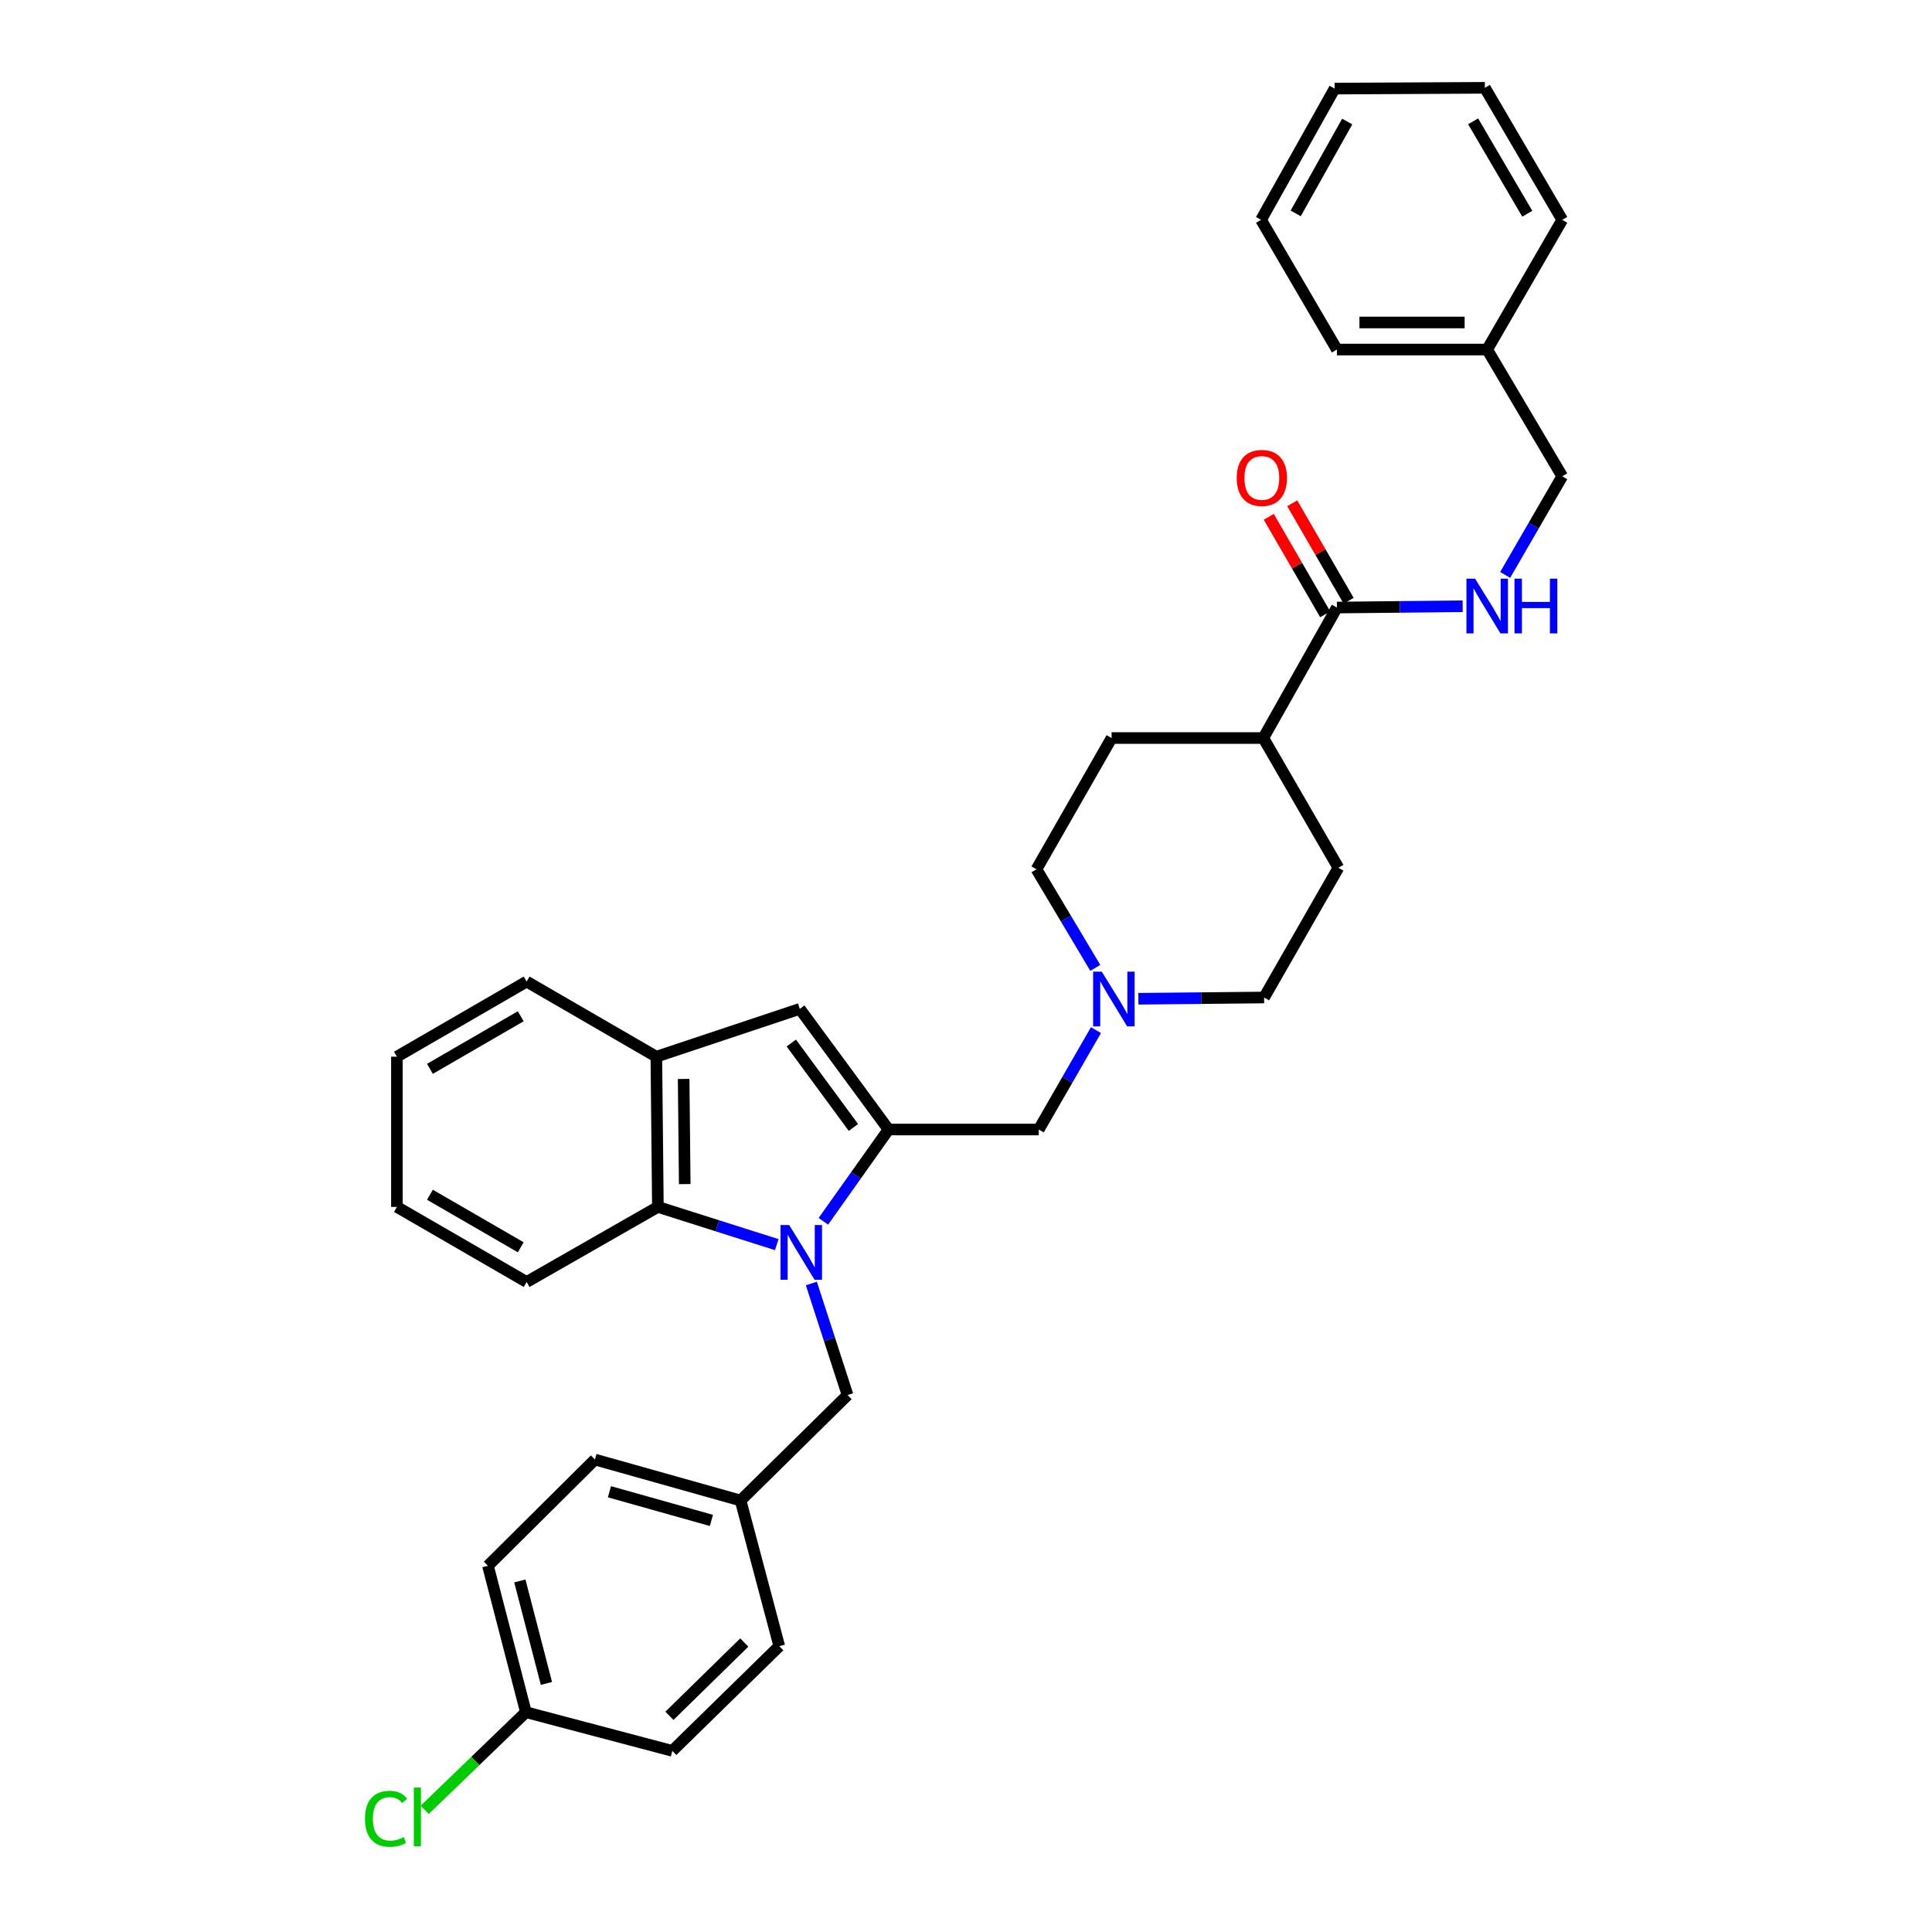 <?xml version='1.0' encoding='iso-8859-1'?>
<svg version='1.1' baseProfile='full'
              xmlns='http://www.w3.org/2000/svg'
                      xmlns:rdkit='http://www.rdkit.org/xml'
                      xmlns:xlink='http://www.w3.org/1999/xlink'
                  xml:space='preserve'
width='1000px' height='1000px' viewBox='0 0 1000 1000'>
<!-- END OF HEADER -->
<rect style='opacity:1.0;fill:#FFFFFF;stroke:none' width='1000' height='1000' x='0' y='0'> </rect>
<path class='bond-0' d='M 426.175,632.136 L 443.04,608.382' style='fill:none;fill-rule:evenodd;stroke:#0000FF;stroke-width:6px;stroke-linecap:butt;stroke-linejoin:miter;stroke-opacity:1' />
<path class='bond-0' d='M 443.04,608.382 L 459.905,584.629' style='fill:none;fill-rule:evenodd;stroke:#000000;stroke-width:6px;stroke-linecap:butt;stroke-linejoin:miter;stroke-opacity:1' />
<path class='bond-2' d='M 402.05,644.221 L 371.287,634.459' style='fill:none;fill-rule:evenodd;stroke:#0000FF;stroke-width:6px;stroke-linecap:butt;stroke-linejoin:miter;stroke-opacity:1' />
<path class='bond-2' d='M 371.287,634.459 L 340.523,624.697' style='fill:none;fill-rule:evenodd;stroke:#000000;stroke-width:6px;stroke-linecap:butt;stroke-linejoin:miter;stroke-opacity:1' />
<path class='bond-7' d='M 419.96,664.347 L 429.326,693.213' style='fill:none;fill-rule:evenodd;stroke:#0000FF;stroke-width:6px;stroke-linecap:butt;stroke-linejoin:miter;stroke-opacity:1' />
<path class='bond-7' d='M 429.326,693.213 L 438.691,722.079' style='fill:none;fill-rule:evenodd;stroke:#000000;stroke-width:6px;stroke-linecap:butt;stroke-linejoin:miter;stroke-opacity:1' />
<path class='bond-1' d='M 459.905,584.629 L 413.966,522.194' style='fill:none;fill-rule:evenodd;stroke:#000000;stroke-width:6px;stroke-linecap:butt;stroke-linejoin:miter;stroke-opacity:1' />
<path class='bond-1' d='M 441.727,583.568 L 409.57,539.864' style='fill:none;fill-rule:evenodd;stroke:#000000;stroke-width:6px;stroke-linecap:butt;stroke-linejoin:miter;stroke-opacity:1' />
<path class='bond-6' d='M 459.905,584.629 L 537.652,584.629' style='fill:none;fill-rule:evenodd;stroke:#000000;stroke-width:6px;stroke-linecap:butt;stroke-linejoin:miter;stroke-opacity:1' />
<path class='bond-33' d='M 413.966,522.194 L 339.722,546.942' style='fill:none;fill-rule:evenodd;stroke:#000000;stroke-width:6px;stroke-linecap:butt;stroke-linejoin:miter;stroke-opacity:1' />
<path class='bond-3' d='M 340.523,624.697 L 339.722,546.942' style='fill:none;fill-rule:evenodd;stroke:#000000;stroke-width:6px;stroke-linecap:butt;stroke-linejoin:miter;stroke-opacity:1' />
<path class='bond-3' d='M 354.415,612.89 L 353.854,558.461' style='fill:none;fill-rule:evenodd;stroke:#000000;stroke-width:6px;stroke-linecap:butt;stroke-linejoin:miter;stroke-opacity:1' />
<path class='bond-24' d='M 340.523,624.697 L 272.585,663.552' style='fill:none;fill-rule:evenodd;stroke:#000000;stroke-width:6px;stroke-linecap:butt;stroke-linejoin:miter;stroke-opacity:1' />
<path class='bond-25' d='M 339.722,546.942 L 272.585,508.056' style='fill:none;fill-rule:evenodd;stroke:#000000;stroke-width:6px;stroke-linecap:butt;stroke-linejoin:miter;stroke-opacity:1' />
<path class='bond-4' d='M 691.98,314.462 L 653.889,382.003' style='fill:none;fill-rule:evenodd;stroke:#000000;stroke-width:6px;stroke-linecap:butt;stroke-linejoin:miter;stroke-opacity:1' />
<path class='bond-8' d='M 691.98,314.462 L 724.527,314.133' style='fill:none;fill-rule:evenodd;stroke:#000000;stroke-width:6px;stroke-linecap:butt;stroke-linejoin:miter;stroke-opacity:1' />
<path class='bond-8' d='M 724.527,314.133 L 757.075,313.804' style='fill:none;fill-rule:evenodd;stroke:#0000FF;stroke-width:6px;stroke-linecap:butt;stroke-linejoin:miter;stroke-opacity:1' />
<path class='bond-10' d='M 698.045,310.952 L 683.445,285.722' style='fill:none;fill-rule:evenodd;stroke:#000000;stroke-width:6px;stroke-linecap:butt;stroke-linejoin:miter;stroke-opacity:1' />
<path class='bond-10' d='M 683.445,285.722 L 668.846,260.492' style='fill:none;fill-rule:evenodd;stroke:#FF0000;stroke-width:6px;stroke-linecap:butt;stroke-linejoin:miter;stroke-opacity:1' />
<path class='bond-10' d='M 685.916,317.971 L 671.316,292.74' style='fill:none;fill-rule:evenodd;stroke:#000000;stroke-width:6px;stroke-linecap:butt;stroke-linejoin:miter;stroke-opacity:1' />
<path class='bond-10' d='M 671.316,292.74 L 656.717,267.51' style='fill:none;fill-rule:evenodd;stroke:#FF0000;stroke-width:6px;stroke-linecap:butt;stroke-linejoin:miter;stroke-opacity:1' />
<path class='bond-5' d='M 567.264,533.195 L 552.458,558.912' style='fill:none;fill-rule:evenodd;stroke:#0000FF;stroke-width:6px;stroke-linecap:butt;stroke-linejoin:miter;stroke-opacity:1' />
<path class='bond-5' d='M 552.458,558.912 L 537.652,584.629' style='fill:none;fill-rule:evenodd;stroke:#000000;stroke-width:6px;stroke-linecap:butt;stroke-linejoin:miter;stroke-opacity:1' />
<path class='bond-13' d='M 566.924,500.972 L 551.701,475.453' style='fill:none;fill-rule:evenodd;stroke:#0000FF;stroke-width:6px;stroke-linecap:butt;stroke-linejoin:miter;stroke-opacity:1' />
<path class='bond-13' d='M 551.701,475.453 L 536.477,449.934' style='fill:none;fill-rule:evenodd;stroke:#000000;stroke-width:6px;stroke-linecap:butt;stroke-linejoin:miter;stroke-opacity:1' />
<path class='bond-14' d='M 589.222,516.96 L 621.758,516.634' style='fill:none;fill-rule:evenodd;stroke:#0000FF;stroke-width:6px;stroke-linecap:butt;stroke-linejoin:miter;stroke-opacity:1' />
<path class='bond-14' d='M 621.758,516.634 L 654.294,516.308' style='fill:none;fill-rule:evenodd;stroke:#000000;stroke-width:6px;stroke-linecap:butt;stroke-linejoin:miter;stroke-opacity:1' />
<path class='bond-15' d='M 438.691,722.079 L 383.325,776.659' style='fill:none;fill-rule:evenodd;stroke:#000000;stroke-width:6px;stroke-linecap:butt;stroke-linejoin:miter;stroke-opacity:1' />
<path class='bond-16' d='M 779.075,297.576 L 793.844,272.053' style='fill:none;fill-rule:evenodd;stroke:#0000FF;stroke-width:6px;stroke-linecap:butt;stroke-linejoin:miter;stroke-opacity:1' />
<path class='bond-16' d='M 793.844,272.053 L 808.614,246.531' style='fill:none;fill-rule:evenodd;stroke:#000000;stroke-width:6px;stroke-linecap:butt;stroke-linejoin:miter;stroke-opacity:1' />
<path class='bond-9' d='M 653.889,382.003 L 692.759,449.156' style='fill:none;fill-rule:evenodd;stroke:#000000;stroke-width:6px;stroke-linecap:butt;stroke-linejoin:miter;stroke-opacity:1' />
<path class='bond-36' d='M 653.889,382.003 L 575.363,382.003' style='fill:none;fill-rule:evenodd;stroke:#000000;stroke-width:6px;stroke-linecap:butt;stroke-linejoin:miter;stroke-opacity:1' />
<path class='bond-11' d='M 575.363,382.003 L 536.477,449.934' style='fill:none;fill-rule:evenodd;stroke:#000000;stroke-width:6px;stroke-linecap:butt;stroke-linejoin:miter;stroke-opacity:1' />
<path class='bond-12' d='M 692.759,449.156 L 654.294,516.308' style='fill:none;fill-rule:evenodd;stroke:#000000;stroke-width:6px;stroke-linecap:butt;stroke-linejoin:miter;stroke-opacity:1' />
<path class='bond-19' d='M 383.325,776.659 L 403.348,852.055' style='fill:none;fill-rule:evenodd;stroke:#000000;stroke-width:6px;stroke-linecap:butt;stroke-linejoin:miter;stroke-opacity:1' />
<path class='bond-20' d='M 383.325,776.659 L 307.936,755.46' style='fill:none;fill-rule:evenodd;stroke:#000000;stroke-width:6px;stroke-linecap:butt;stroke-linejoin:miter;stroke-opacity:1' />
<path class='bond-20' d='M 368.223,786.968 L 315.451,772.13' style='fill:none;fill-rule:evenodd;stroke:#000000;stroke-width:6px;stroke-linecap:butt;stroke-linejoin:miter;stroke-opacity:1' />
<path class='bond-23' d='M 808.614,246.531 L 769.759,180.927' style='fill:none;fill-rule:evenodd;stroke:#000000;stroke-width:6px;stroke-linecap:butt;stroke-linejoin:miter;stroke-opacity:1' />
<path class='bond-17' d='M 272.211,886.223 L 252.562,810.445' style='fill:none;fill-rule:evenodd;stroke:#000000;stroke-width:6px;stroke-linecap:butt;stroke-linejoin:miter;stroke-opacity:1' />
<path class='bond-17' d='M 282.828,871.339 L 269.073,818.295' style='fill:none;fill-rule:evenodd;stroke:#000000;stroke-width:6px;stroke-linecap:butt;stroke-linejoin:miter;stroke-opacity:1' />
<path class='bond-18' d='M 272.211,886.223 L 246.019,911.493' style='fill:none;fill-rule:evenodd;stroke:#000000;stroke-width:6px;stroke-linecap:butt;stroke-linejoin:miter;stroke-opacity:1' />
<path class='bond-18' d='M 246.019,911.493 L 219.827,936.764' style='fill:none;fill-rule:evenodd;stroke:#00CC00;stroke-width:6px;stroke-linecap:butt;stroke-linejoin:miter;stroke-opacity:1' />
<path class='bond-34' d='M 272.211,886.223 L 347.989,906.246' style='fill:none;fill-rule:evenodd;stroke:#000000;stroke-width:6px;stroke-linecap:butt;stroke-linejoin:miter;stroke-opacity:1' />
<path class='bond-22' d='M 403.348,852.055 L 347.989,906.246' style='fill:none;fill-rule:evenodd;stroke:#000000;stroke-width:6px;stroke-linecap:butt;stroke-linejoin:miter;stroke-opacity:1' />
<path class='bond-22' d='M 385.241,850.17 L 346.491,888.104' style='fill:none;fill-rule:evenodd;stroke:#000000;stroke-width:6px;stroke-linecap:butt;stroke-linejoin:miter;stroke-opacity:1' />
<path class='bond-21' d='M 307.936,755.46 L 252.562,810.445' style='fill:none;fill-rule:evenodd;stroke:#000000;stroke-width:6px;stroke-linecap:butt;stroke-linejoin:miter;stroke-opacity:1' />
<path class='bond-26' d='M 769.759,180.927 L 691.98,180.927' style='fill:none;fill-rule:evenodd;stroke:#000000;stroke-width:6px;stroke-linecap:butt;stroke-linejoin:miter;stroke-opacity:1' />
<path class='bond-26' d='M 758.092,166.914 L 703.647,166.914' style='fill:none;fill-rule:evenodd;stroke:#000000;stroke-width:6px;stroke-linecap:butt;stroke-linejoin:miter;stroke-opacity:1' />
<path class='bond-27' d='M 769.759,180.927 L 808.614,113.79' style='fill:none;fill-rule:evenodd;stroke:#000000;stroke-width:6px;stroke-linecap:butt;stroke-linejoin:miter;stroke-opacity:1' />
<path class='bond-28' d='M 272.585,663.552 L 205.44,624.697' style='fill:none;fill-rule:evenodd;stroke:#000000;stroke-width:6px;stroke-linecap:butt;stroke-linejoin:miter;stroke-opacity:1' />
<path class='bond-28' d='M 269.531,645.595 L 222.53,618.397' style='fill:none;fill-rule:evenodd;stroke:#000000;stroke-width:6px;stroke-linecap:butt;stroke-linejoin:miter;stroke-opacity:1' />
<path class='bond-35' d='M 272.585,508.056 L 205.44,546.942' style='fill:none;fill-rule:evenodd;stroke:#000000;stroke-width:6px;stroke-linecap:butt;stroke-linejoin:miter;stroke-opacity:1' />
<path class='bond-35' d='M 269.536,526.015 L 222.534,553.235' style='fill:none;fill-rule:evenodd;stroke:#000000;stroke-width:6px;stroke-linecap:butt;stroke-linejoin:miter;stroke-opacity:1' />
<path class='bond-30' d='M 691.98,180.927 L 652.713,113.79' style='fill:none;fill-rule:evenodd;stroke:#000000;stroke-width:6px;stroke-linecap:butt;stroke-linejoin:miter;stroke-opacity:1' />
<path class='bond-31' d='M 808.614,113.79 L 768.568,45.455' style='fill:none;fill-rule:evenodd;stroke:#000000;stroke-width:6px;stroke-linecap:butt;stroke-linejoin:miter;stroke-opacity:1' />
<path class='bond-31' d='M 790.517,110.625 L 762.485,62.79' style='fill:none;fill-rule:evenodd;stroke:#000000;stroke-width:6px;stroke-linecap:butt;stroke-linejoin:miter;stroke-opacity:1' />
<path class='bond-29' d='M 205.44,624.697 L 205.44,546.942' style='fill:none;fill-rule:evenodd;stroke:#000000;stroke-width:6px;stroke-linecap:butt;stroke-linejoin:miter;stroke-opacity:1' />
<path class='bond-37' d='M 652.713,113.79 L 690.805,45.859' style='fill:none;fill-rule:evenodd;stroke:#000000;stroke-width:6px;stroke-linecap:butt;stroke-linejoin:miter;stroke-opacity:1' />
<path class='bond-37' d='M 670.649,110.454 L 697.313,62.903' style='fill:none;fill-rule:evenodd;stroke:#000000;stroke-width:6px;stroke-linecap:butt;stroke-linejoin:miter;stroke-opacity:1' />
<path class='bond-32' d='M 768.568,45.455 L 690.805,45.859' style='fill:none;fill-rule:evenodd;stroke:#000000;stroke-width:6px;stroke-linecap:butt;stroke-linejoin:miter;stroke-opacity:1' />
<path  class='atom-0' d='M 408.477 634.087
L 417.757 649.087
Q 418.677 650.567, 420.157 653.247
Q 421.637 655.927, 421.717 656.087
L 421.717 634.087
L 425.477 634.087
L 425.477 662.407
L 421.597 662.407
L 411.637 646.007
Q 410.477 644.087, 409.237 641.887
Q 408.037 639.687, 407.677 639.007
L 407.677 662.407
L 403.997 662.407
L 403.997 634.087
L 408.477 634.087
' fill='#0000FF'/>
<path  class='atom-6' d='M 570.278 502.927
L 579.558 517.927
Q 580.478 519.407, 581.958 522.087
Q 583.438 524.767, 583.518 524.927
L 583.518 502.927
L 587.278 502.927
L 587.278 531.247
L 583.398 531.247
L 573.438 514.847
Q 572.278 512.927, 571.038 510.727
Q 569.838 508.527, 569.478 507.847
L 569.478 531.247
L 565.798 531.247
L 565.798 502.927
L 570.278 502.927
' fill='#0000FF'/>
<path  class='atom-9' d='M 763.499 299.515
L 772.779 314.515
Q 773.699 315.995, 775.179 318.675
Q 776.659 321.355, 776.739 321.515
L 776.739 299.515
L 780.499 299.515
L 780.499 327.835
L 776.619 327.835
L 766.659 311.435
Q 765.499 309.515, 764.259 307.315
Q 763.059 305.115, 762.699 304.435
L 762.699 327.835
L 759.019 327.835
L 759.019 299.515
L 763.499 299.515
' fill='#0000FF'/>
<path  class='atom-9' d='M 783.899 299.515
L 787.739 299.515
L 787.739 311.555
L 802.219 311.555
L 802.219 299.515
L 806.059 299.515
L 806.059 327.835
L 802.219 327.835
L 802.219 314.755
L 787.739 314.755
L 787.739 327.835
L 783.899 327.835
L 783.899 299.515
' fill='#0000FF'/>
<path  class='atom-11' d='M 640.118 247.381
Q 640.118 240.581, 643.478 236.781
Q 646.838 232.981, 653.118 232.981
Q 659.398 232.981, 662.758 236.781
Q 666.118 240.581, 666.118 247.381
Q 666.118 254.261, 662.718 258.181
Q 659.318 262.061, 653.118 262.061
Q 646.878 262.061, 643.478 258.181
Q 640.118 254.301, 640.118 247.381
M 653.118 258.861
Q 657.438 258.861, 659.758 255.981
Q 662.118 253.061, 662.118 247.381
Q 662.118 241.821, 659.758 239.021
Q 657.438 236.181, 653.118 236.181
Q 648.798 236.181, 646.438 238.981
Q 644.118 241.781, 644.118 247.381
Q 644.118 253.101, 646.438 255.981
Q 648.798 258.861, 653.118 258.861
' fill='#FF0000'/>
<path  class='atom-19' d='M 188.915 941.402
Q 188.915 934.362, 192.195 930.682
Q 195.515 926.962, 201.795 926.962
Q 207.635 926.962, 210.755 931.082
L 208.115 933.242
Q 205.835 930.242, 201.795 930.242
Q 197.515 930.242, 195.235 933.122
Q 192.995 935.962, 192.995 941.402
Q 192.995 947.002, 195.315 949.882
Q 197.675 952.762, 202.235 952.762
Q 205.355 952.762, 208.995 950.882
L 210.115 953.882
Q 208.635 954.842, 206.395 955.402
Q 204.155 955.962, 201.675 955.962
Q 195.515 955.962, 192.195 952.202
Q 188.915 948.442, 188.915 941.402
' fill='#00CC00'/>
<path  class='atom-19' d='M 214.195 925.242
L 217.875 925.242
L 217.875 955.602
L 214.195 955.602
L 214.195 925.242
' fill='#00CC00'/>
</svg>
